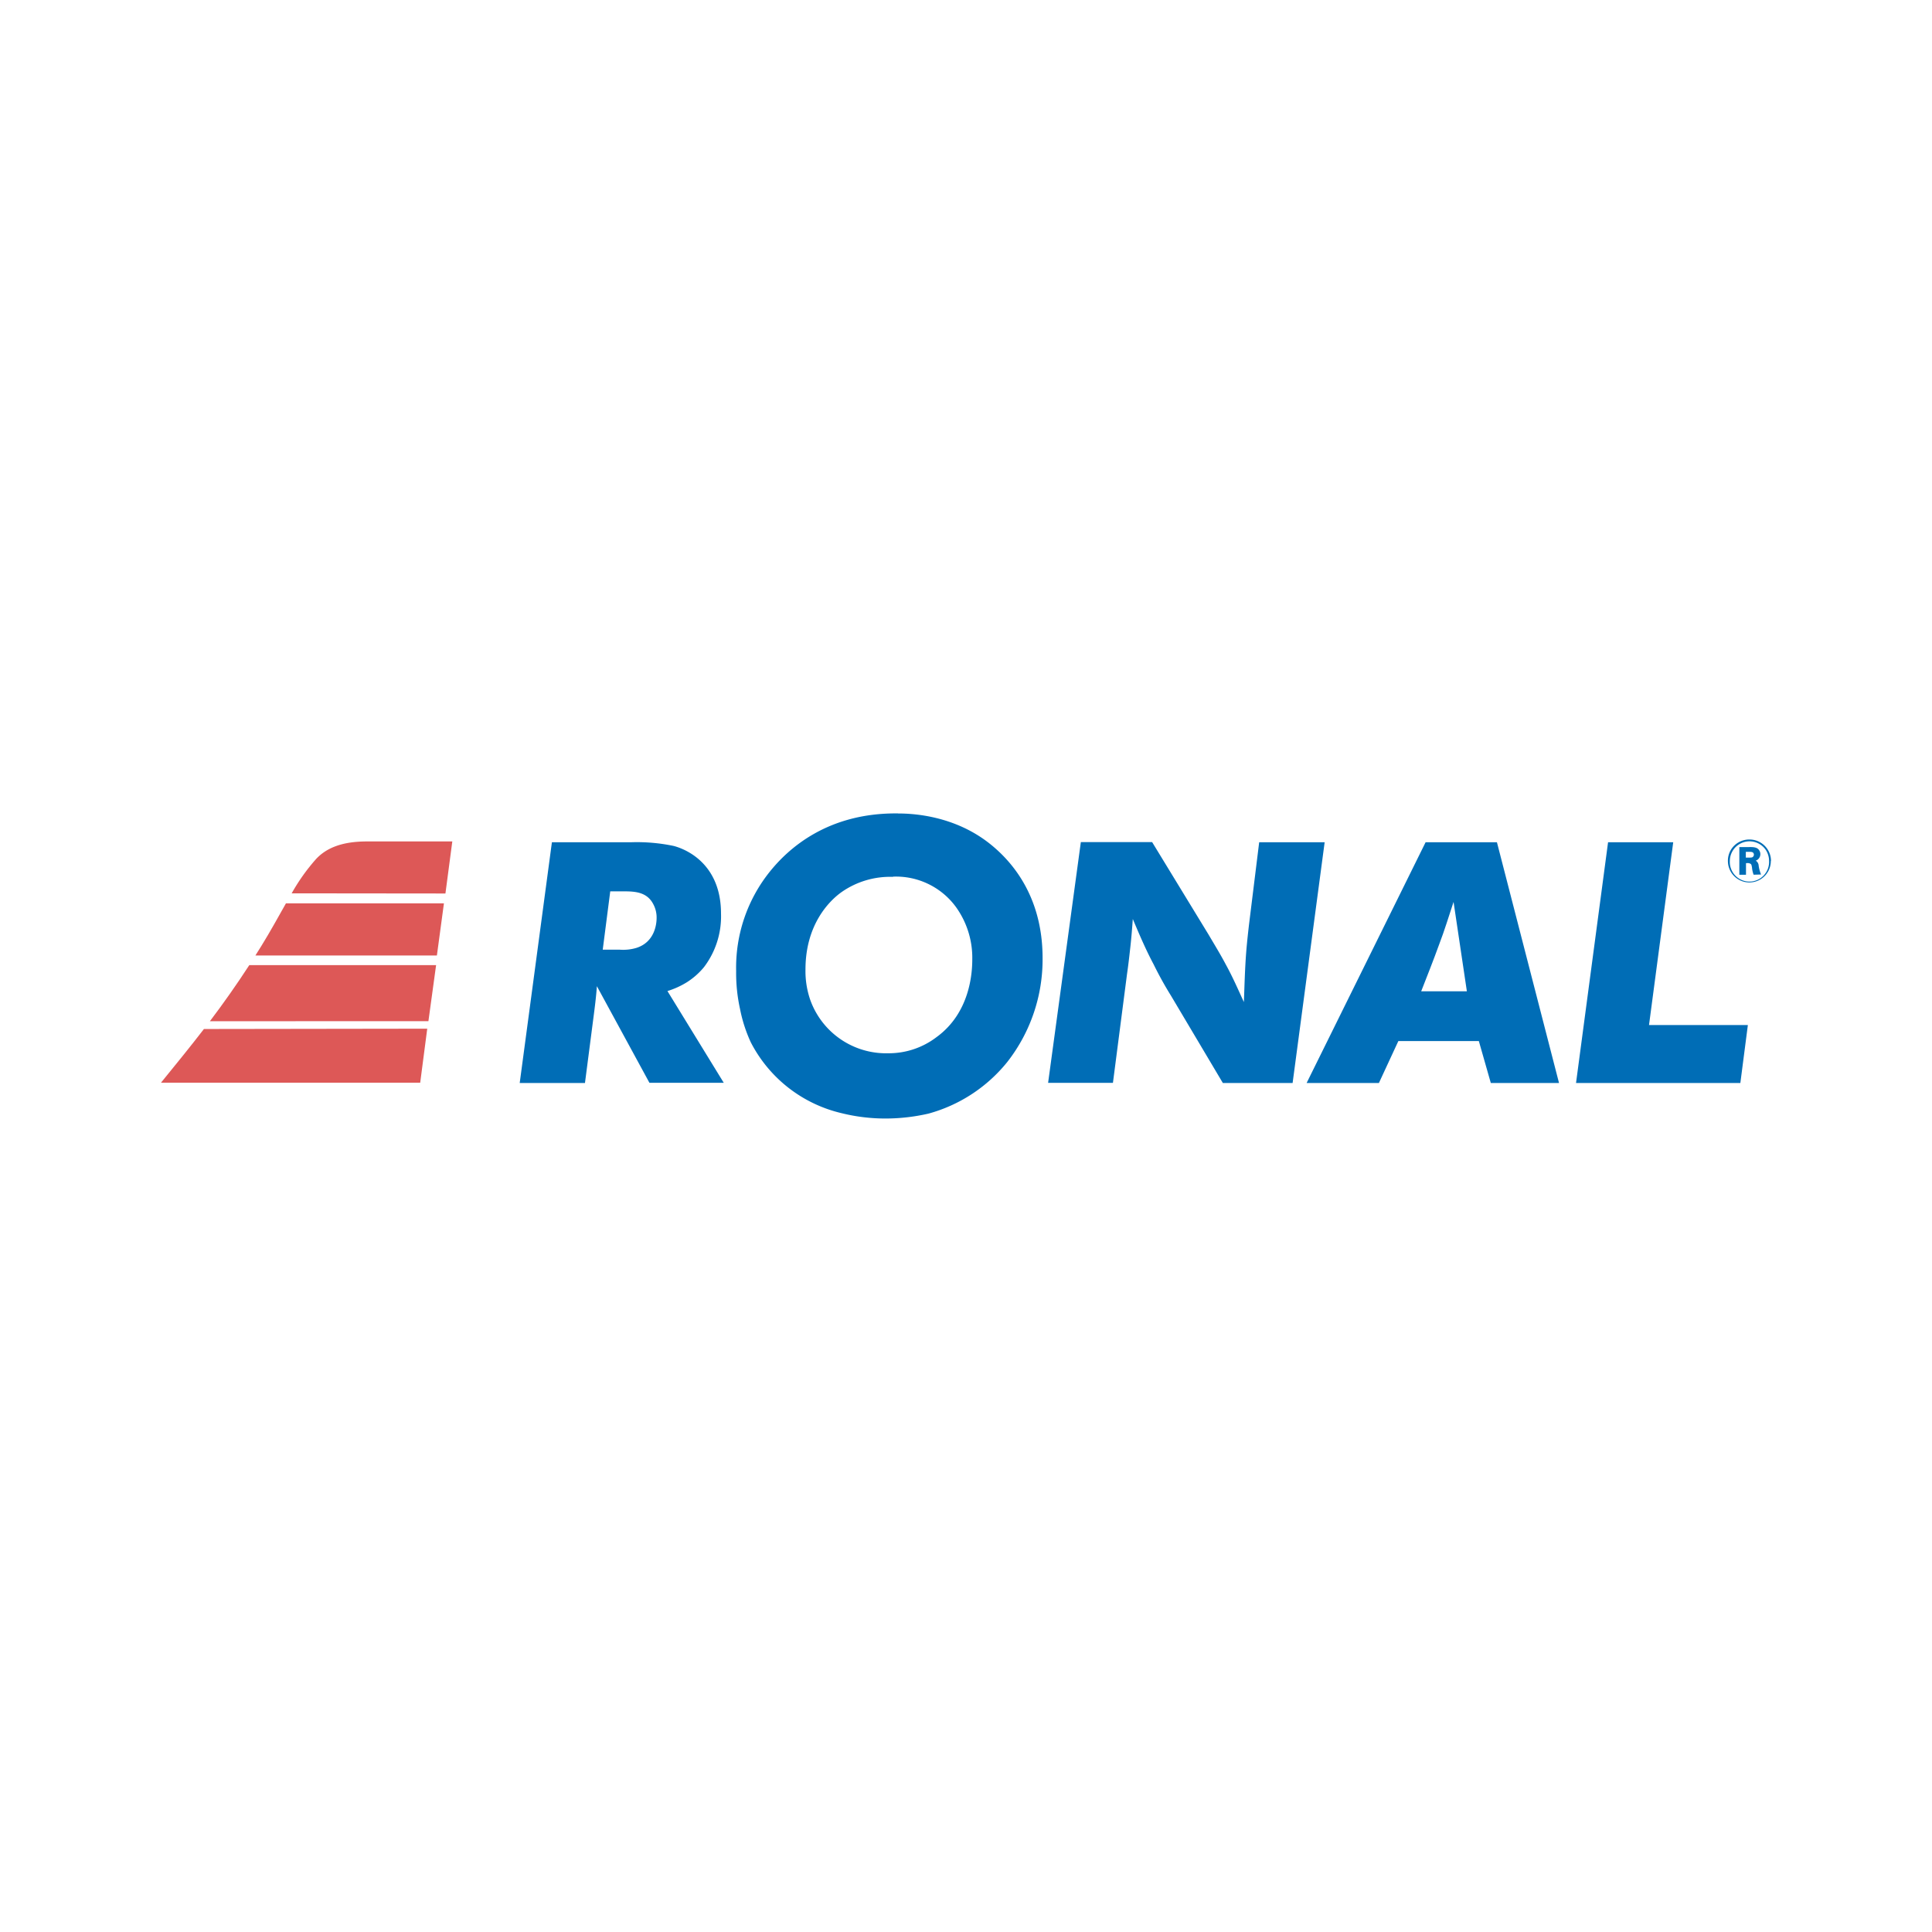 <svg xmlns="http://www.w3.org/2000/svg" viewBox="0 0 360 360"><defs><style>.cls-1{fill:#006db6;}.cls-2{fill:#dd5857;}</style></defs><g id="Ebene_1" data-name="Ebene 1"><path class="cls-1" d="M246.83,156.94h-12.2l-1.9,15.38c-.19,1.65-.38,3.37-.51,5-.25,3.18-.32,6.29-.44,9.4-1.08-2.35-2.1-4.7-3.37-7-1-1.9-2.1-3.68-3.18-5.52l-10.55-17.29H201.4l-6.1,44.86h12.08L210,181.53c.26-1.78.45-3.49.64-5.21s.32-3.36.44-5.08c1.21,2.86,2.42,5.72,3.88,8.45a66.49,66.49,0,0,0,3.24,5.85l9.66,16.26h13Zm-133.12,9.15h2.6c2.16,0,4.26.19,5.4,2.35a5.24,5.24,0,0,1,.64,2.61c0,1.08-.32,4.51-3.81,5.59a8.63,8.63,0,0,1-3.05.32h-3.18Zm-10.87-9.15-6,44.86H109l1.59-12.26c.25-1.91.5-3.88.63-5.78l9.79,18h13.85l-10.49-17.09a15.7,15.7,0,0,0,3.63-1.65,13.54,13.54,0,0,0,3.17-2.8,15.62,15.62,0,0,0,3.18-10c0-8.51-5.53-11.69-8.77-12.58a33.26,33.26,0,0,0-7.94-.7Z"/><path class="cls-1" d="M264.82,184.71c1.14-2.92,2.28-5.78,3.36-8.77,1-2.6,1.78-5.21,2.67-7.88l2.48,16.65Zm.82-27.77L243.47,201.8h13.47l3.62-7.81h15l2.23,7.81h12.71l-11.57-44.86Z"/><polygon class="cls-1" points="299.64 156.94 293.67 201.8 324.29 201.8 325.69 191 307.27 191 311.78 156.94 299.64 156.94"/><path class="cls-1" d="M329.64,160.42a3.66,3.66,0,1,1-7.31,0,3.67,3.67,0,0,1,6.6-2.19,3.74,3.74,0,0,1,.71,2.2m.36,0a4,4,0,0,0-4-4,4,4,0,0,0-3.12,1.43,3.91,3.91,0,0,0-.91,2.57,4,4,0,0,0,8,0m-4.66-.63v-1.07h.78c.37,0,.55.08.65.25a.58.58,0,0,1,.07.26.47.47,0,0,1-.08.29c-.14.27-.37.27-.87.27Zm2.84,3.15a6.37,6.37,0,0,1-.45-1.66,1.16,1.16,0,0,0-.38-.8l-.17-.11a1.3,1.3,0,0,0,.61-2c-.25-.33-.58-.51-1.39-.54a3.31,3.31,0,0,0-.45,0H324.1V163h1.24v-2.17h.21a1,1,0,0,1,.67.15c.15.12.17.3.24.67a5.11,5.11,0,0,0,.3,1.34Z"/><path class="cls-1" d="M167.35,151.58c2.78,0,10.54.38,17.19,5.72,3.51,2.82,9.73,9.23,9.73,21.21a31,31,0,0,1-6.58,19.38,28.51,28.51,0,0,1-14.7,9.62,35.85,35.85,0,0,1-8,.91,33.89,33.89,0,0,1-8.19-1,25.58,25.58,0,0,1-16.9-13.2,27.19,27.19,0,0,1-2-6.18,31,31,0,0,1-.73-7.09,28.54,28.54,0,0,1,6.29-18.55c3.37-4.19,10.68-11,23.92-10.83m-1,11.82a15.79,15.79,0,0,0-9.54,2.82c-2.46,1.74-6.75,6.21-6.75,14.42a16.38,16.38,0,0,0,.87,5.63,15,15,0,0,0,14.54,10,14.68,14.68,0,0,0,9-3c6.27-4.55,6.67-12,6.67-14.5a16.21,16.21,0,0,0-3-9.69,13.83,13.83,0,0,0-11.75-5.72"/><path class="cls-2" d="M83,166.49l1.28-9.7H68.38c-4.4,0-7.43,1.08-9.48,3.27a36.41,36.41,0,0,0-4.55,6.4Z"/><path class="cls-2" d="M82.72,168.33l-29.44,0c-1.38,2.43-2.82,5.08-4.54,7.87-.41.67-.75,1.19-1.15,1.84l33.82,0Z"/><path class="cls-2" d="M79.83,190.28l1.43-10.44H46.45c-2.43,3.73-4.8,7.09-7.34,10.45Z"/><path class="cls-2" d="M38,191.74c-2.39,3.1-5,6.32-8,10H78.3l1.31-10.06Z"/></g></svg>